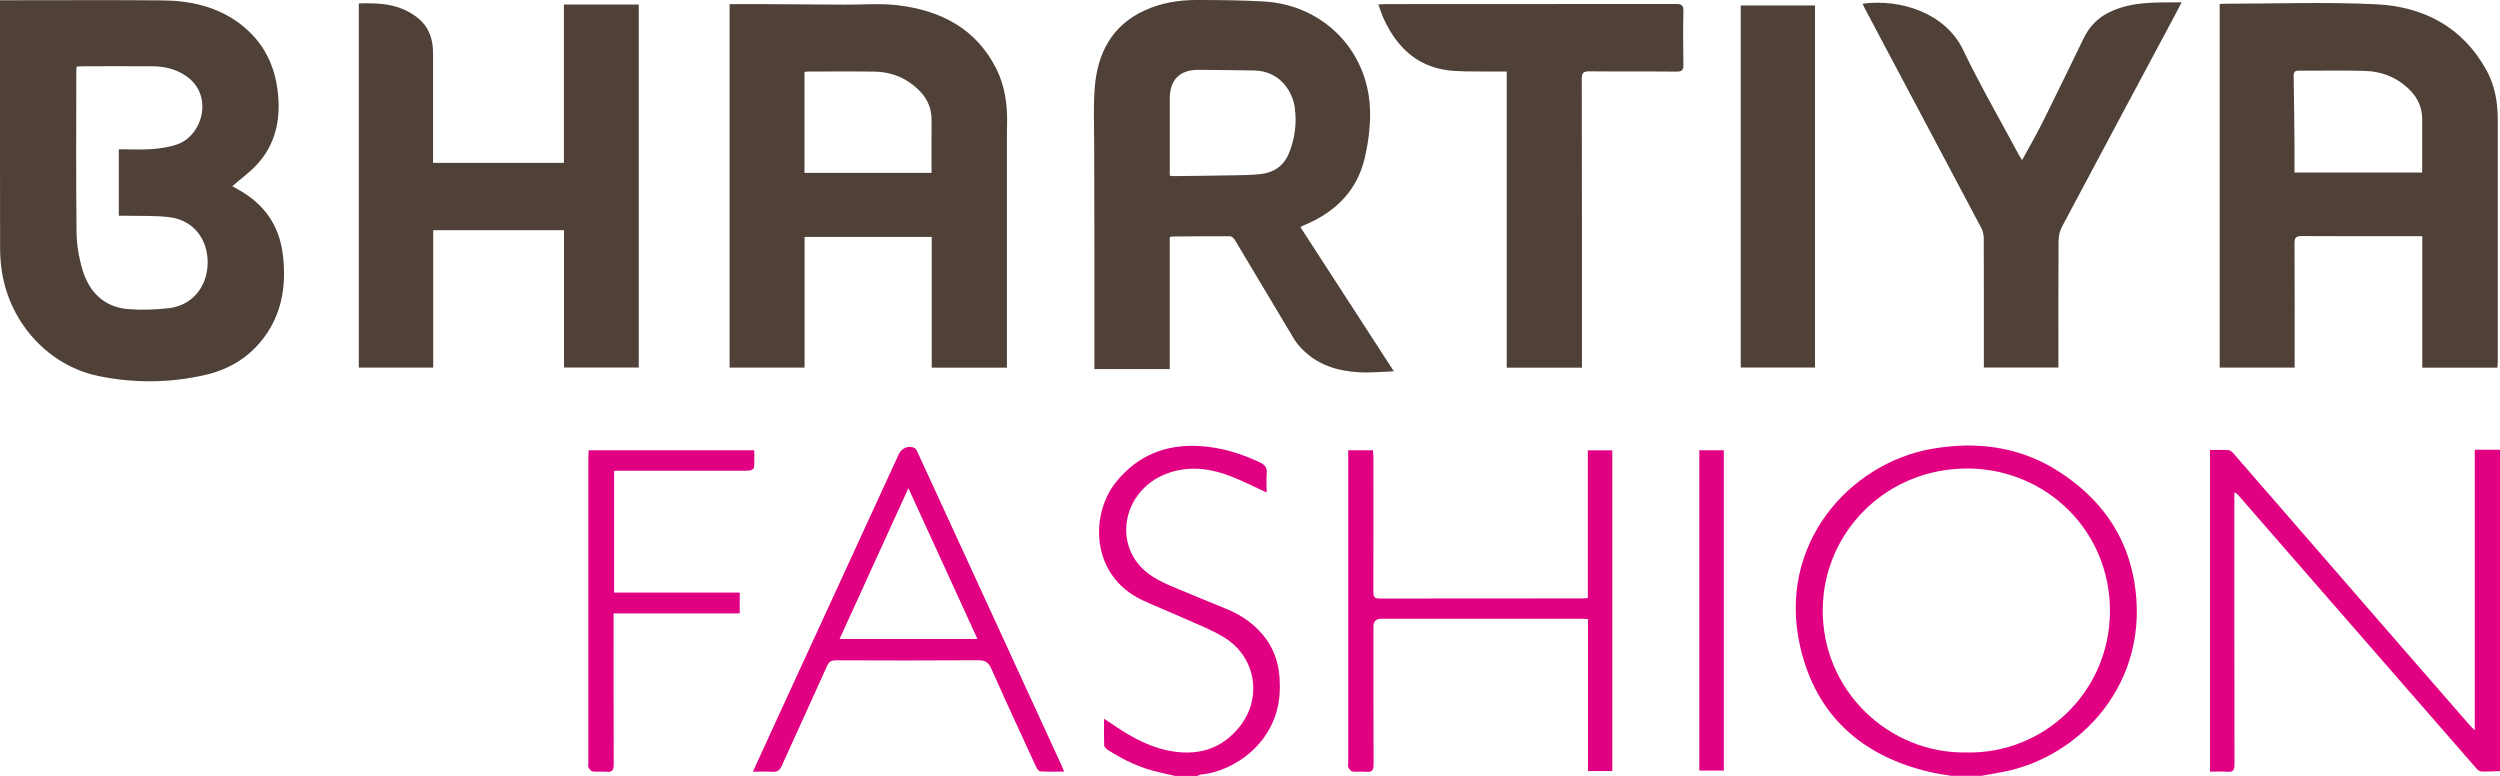 <?xml version="1.0" encoding="UTF-8"?>
<svg id="Layer_2" data-name="Layer 2" xmlns="http://www.w3.org/2000/svg" viewBox="0 0 784.72 243.53">
  <defs>
    <style>
      .cls-1 {
        fill: #e10081;
      }

      .cls-2 {
        fill: #4f4138;
      }
    </style>
  </defs>
  <g id="Layer_1-2" data-name="Layer 1">
    <g id="dpdatH.tif">
      <g>
        <path class="cls-1" d="M784.72,242.03c-1.94.06-3.88.19-5.82.14-.52-.01-1.15-.47-1.53-.9-14.15-16.21-28.28-32.44-42.41-48.66-10.79-12.39-21.59-24.78-32.38-37.17-.27-.32-.54-.64-1.24-.82,0,.71,0,1.43,0,2.14,0,27.73-.02,55.45.04,83.18,0,1.79-.44,2.47-2.29,2.31-1.73-.15-3.49-.03-5.39-.03v-100.97c1.98,0,3.91-.07,5.83.05.51.03,1.1.52,1.47.96,17.66,20.3,35.29,40.63,52.94,60.94,7.2,8.29,14.41,16.56,21.62,24.83.27.31.59.56,1.24,1.17v-88.04h7.92v100.87Z"/>
        <path class="cls-1" d="M612.53,243.53c-2.2-.39-4.43-.67-6.6-1.17-21.39-4.94-35.81-17.67-40.82-39.15-7.52-32.29,15.42-57.82,41.31-62.33,14.13-2.47,27.65-.7,39.88,7.17,12.77,8.21,21.17,19.61,23.67,34.8,5.18,31.51-17.11,54.91-41.46,59.48-2.19.41-4.38.8-6.57,1.19h-9.42ZM617.28,236.19c24.19.52,44.87-18.89,45.01-44.2.14-25.31-19.93-44.69-44.38-44.93-25.42-.25-45.38,19.58-45.77,43.83-.42,25.93,20.92,45.77,45.14,45.3Z"/>
        <path class="cls-1" d="M368.74,243.53c-1.62-.37-3.24-.75-4.86-1.11-5.88-1.31-11.23-3.86-16.25-7.11-.46-.3-1.02-.88-1.04-1.35-.1-2.68-.05-5.36-.05-8.33.7.44,1.17.7,1.61,1.01,5.59,3.87,11.38,7.4,18.11,8.86,9.05,1.97,17.02-.01,22.92-7.5,7.11-9.03,5.01-21.74-4.76-27.81-4.21-2.62-8.97-4.38-13.52-6.44-4.1-1.86-8.31-3.48-12.38-5.4-16.32-7.73-16.33-26.97-8.23-37.01,6.75-8.37,15.57-11.97,26.29-11.33,6.69.4,12.89,2.3,18.89,5.13,1.55.73,2.31,1.62,2.15,3.43-.18,1.96-.04,3.96-.04,6.01-3.9-1.78-7.45-3.62-11.16-5.05-6.91-2.68-13.94-3.51-21.03-.53-11.37,4.78-15.5,18.39-8.35,27.7,2.85,3.71,6.92,5.72,11.09,7.49,5.7,2.43,11.46,4.7,17.17,7.09,4.34,1.82,8.13,4.4,11.17,8.07,4.44,5.36,5.6,11.67,5.19,18.33-.94,15.38-14.19,24.47-24.76,25.45-.34.03-.66.27-.99.42h-7.16Z"/>
        <path class="cls-2" d="M0,.08c.84,0,1.45,0,2.07,0,16.26,0,32.52-.1,48.78.04,8.87.07,17.33,1.9,24.59,7.43,7.26,5.54,10.95,12.98,11.83,21.99.8,8.17-.82,15.65-6.39,21.86-2.35,2.62-5.29,4.71-7.97,7.05.42.24,1.17.66,1.92,1.08,8.14,4.5,12.92,11.31,13.98,20.59.98,8.57,0,16.81-4.81,24.19-4.64,7.12-11.41,11.5-19.56,13.37-11.13,2.56-22.48,2.65-33.62.33-15.49-3.22-27.52-16.44-30.14-32.26-.43-2.58-.65-5.23-.65-7.85C-.02,52.83,0,27.74,0,2.66,0,1.86,0,1.06,0,.08ZM24.08,20.87c-.06.65-.13,1.08-.13,1.51,0,16.86-.12,33.73.08,50.59.05,3.89.73,7.89,1.84,11.62,2.1,7.04,6.72,11.8,14.37,12.44,4.16.34,8.42.17,12.58-.27,7.37-.79,12.25-6.59,12.36-14.18.11-7.6-4.55-13.49-12.01-14.41-4.52-.56-9.13-.33-13.71-.45-.72-.02-1.45,0-2.16,0v-20.87c3.57,0,7.02.2,10.44-.06,2.77-.22,5.64-.62,8.21-1.6,7.78-2.97,11.16-15.53,2.31-21.44-3.16-2.11-6.63-2.91-10.32-2.94-7.28-.05-14.56-.02-21.84-.01-.62,0-1.23.05-2.04.09Z"/>
        <path class="cls-2" d="M783.91,115.4h-23.59v-41.26h-2.18c-11.87,0-23.73.04-35.6-.04-1.78-.01-2.34.42-2.32,2.26.08,12.23.04,24.46.04,36.69,0,.74,0,1.48,0,2.33h-23.53V1.27c.62-.04,1.22-.1,1.82-.1,15.76,0,31.54-.6,47.27.17,14.97.73,27.29,7.17,34.76,20.9,2.6,4.77,3.44,10.03,3.44,15.43,0,25.27,0,50.55,0,75.82,0,.61-.07,1.22-.11,1.91ZM720.23,54.15h40.07c0-5.64-.02-11.14,0-16.65.02-3.51-1.25-6.5-3.64-9-3.98-4.16-9.01-6.12-14.66-6.26-6.78-.17-13.56-.01-20.34-.07-1.33-.01-1.73.43-1.71,1.73.13,7.14.2,14.29.27,21.43.03,2.88,0,5.75,0,8.82Z"/>
        <path class="cls-2" d="M252.55,74.36v41.02h-23.54V1.29c3.53,0,6.96-.02,10.4,0,8.54.05,17.07.11,25.61.17,5.64.04,11.35-.48,16.92.2,13.38,1.65,24.47,7.31,30.81,19.96,2.81,5.62,3.54,11.69,3.35,17.91-.02.63-.04,1.25-.04,1.88,0,22.9,0,45.79,0,68.69,0,1.73,0,3.47,0,5.3h-23.6v-41.04h-39.89ZM292.4,54.26c0-5.62-.04-11.06.01-16.5.03-3.44-1.12-6.41-3.44-8.89-3.93-4.18-8.86-6.31-14.57-6.39-6.84-.1-13.69-.03-20.53-.02-.48,0-.97.07-1.35.1v31.7h39.88Z"/>
        <path class="cls-2" d="M367.17,74.47v41.38h-23.65v-3.54c0-11.73.01-23.46,0-35.19-.01-10.6-.07-21.2-.07-31.8,0-5.95-.3-11.93.18-17.84.87-10.79,5.35-19.53,15.73-24.24C364.46.91,369.92,0,375.48,0c7.03,0,14.06.07,21.08.45,19.35,1.07,33.66,16.23,33.5,35.61-.04,4.53-.64,9.14-1.68,13.55-2.37,10.07-8.95,16.7-18.3,20.76-.46.2-.92.39-1.38.6-.11.05-.19.15-.48.38,9.64,14.88,19.3,29.78,29.3,45.21-3.89.13-7.32.49-10.72.31-6.94-.36-13.35-2.3-18.32-7.54-.9-.95-1.74-2-2.41-3.11-6.15-10.27-12.25-20.57-18.41-30.83-.33-.55-1.05-1.23-1.6-1.24-6.03-.04-12.05.04-18.08.09-.18,0-.36.09-.82.22ZM367.17,55.16c.73.06,1.16.12,1.59.12,6.33-.08,12.67-.14,19-.26,2.69-.05,5.4-.08,8.07-.4,4.17-.5,7.22-2.66,8.81-6.66,1.82-4.57,2.44-9.33,1.77-14.18-.73-5.36-4.92-11.53-12.69-11.65-5.89-.09-11.79-.19-17.68-.21-5.68-.02-8.84,3.17-8.86,8.85-.02,5.2,0,10.4,0,15.61,0,2.87,0,5.75,0,8.78Z"/>
        <path class="cls-2" d="M177,51.14V1.43h23.5v113.94h-23.46v-43.11h-41.06v43.13h-23.35V1.08c6.65-.26,13.07.19,18.51,4.55,3.47,2.78,4.8,6.61,4.79,10.98,0,9.91,0,19.82,0,29.73,0,1.55,0,3.11,0,4.79h41.07Z"/>
        <path class="cls-2" d="M496.53,115.41h-23.59V22.45c-.88,0-1.6,0-2.32,0-4.71-.05-9.42.09-14.11-.19-10.8-.65-17.73-6.76-22.11-16.22-.65-1.4-1.11-2.89-1.76-4.63.93-.05,1.58-.12,2.24-.12,30.39,0,60.78,0,91.17-.04,1.75,0,2.39.38,2.35,2.25-.12,5.58-.1,11.16,0,16.74.03,1.67-.36,2.26-2.17,2.24-9.1-.09-18.21.01-27.31-.09-1.88-.02-2.43.44-2.42,2.38.07,29.29.05,58.58.05,87.87v2.75Z"/>
        <path class="cls-2" d="M584.63,1.17c11.97-1.63,26.03,2.97,31.52,14.4,5.42,11.28,11.71,22.14,17.62,33.18.23.42.51.81.95,1.49,2.23-4.1,4.47-7.94,6.44-11.9,4.36-8.74,8.61-17.52,12.87-26.31,1.7-3.51,4.21-6.22,7.67-7.99,7.22-3.68,15.01-3.25,23.11-3.31-.95,1.79-1.72,3.28-2.51,4.75-11.69,21.87-23.4,43.73-35.04,65.64-.7,1.31-1.09,2.95-1.1,4.43-.09,12.42-.05,24.83-.05,37.25v2.56h-23.4c0-.79,0-1.52,0-2.25,0-12.79.02-25.58-.03-38.38,0-1.07-.29-2.25-.79-3.2-12.1-22.86-24.24-45.7-36.37-68.54-.29-.55-.55-1.11-.89-1.82Z"/>
        <path class="cls-2" d="M569.71,1.71v113.66h-23.32V1.71h23.32Z"/>
        <path class="cls-1" d="M423.18,141.34h7.77c.05.78.15,1.56.15,2.34,0,14.05.03,28.09-.02,42.14,0,1.51.37,2.06,1.98,2.06,21.16-.05,42.31-.03,63.47-.04.55,0,1.1-.07,1.87-.13v-46.35h7.68v100.68h-7.64v-47.72c-.85-.04-1.57-.1-2.3-.1-20.84,0-41.69,0-62.53,0q-2.49,0-2.5,2.42c0,14.42-.03,28.85.04,43.27,0,1.76-.4,2.54-2.29,2.35-1.43-.15-2.9.08-4.32-.09-.5-.06-1.03-.76-1.31-1.29-.21-.39-.04-.98-.04-1.48,0-31.79,0-63.59,0-95.38v-2.67Z"/>
        <path class="cls-1" d="M236.32,242.22c3.25-7.09,6.27-13.68,9.3-20.27,12.15-26.43,24.3-52.86,36.45-79.28.92-2,2.94-2.91,4.91-2.1.47.19.8.89,1.05,1.42,8.8,19.09,17.58,38.18,26.35,57.28,6.32,13.75,12.64,27.51,18.95,41.26.2.44.38.9.71,1.67-2.62,0-5.04.07-7.46-.06-.47-.03-1.06-.78-1.31-1.33-4.74-10.28-9.5-20.56-14.1-30.9-.89-2-1.93-2.69-4.14-2.67-14.88.11-29.77.08-44.65.02-1.49,0-2.18.47-2.79,1.82-4.69,10.44-9.49,20.83-14.19,31.27-.63,1.39-1.37,2.03-2.95,1.91-1.91-.14-3.84-.03-6.14-.03ZM285.14,153.22c-7.34,16.08-14.45,31.66-21.61,47.34h43.28c-7.22-15.77-14.33-31.3-21.68-47.34Z"/>
        <path class="cls-1" d="M184.79,141.33h51.96c0,1.86.08,3.66-.07,5.44-.03.36-.9.91-1.41.93-2.07.11-4.14.05-6.21.05-11.3,0-22.61,0-33.91,0h-2.39v38.25h39.43v6.54h-39.59v2.56c0,14.93-.03,29.86.04,44.79,0,1.75-.38,2.55-2.28,2.36-1.43-.15-2.9.08-4.32-.09-.5-.06-1.03-.75-1.32-1.28-.21-.39-.04-.98-.04-1.48,0-31.8,0-63.61,0-95.41,0-.86.07-1.72.11-2.65Z"/>
        <path class="cls-1" d="M533.4,141.33h7.68v100.54h-7.68v-100.54Z"/>
      </g>
    </g>
  </g>
</svg>